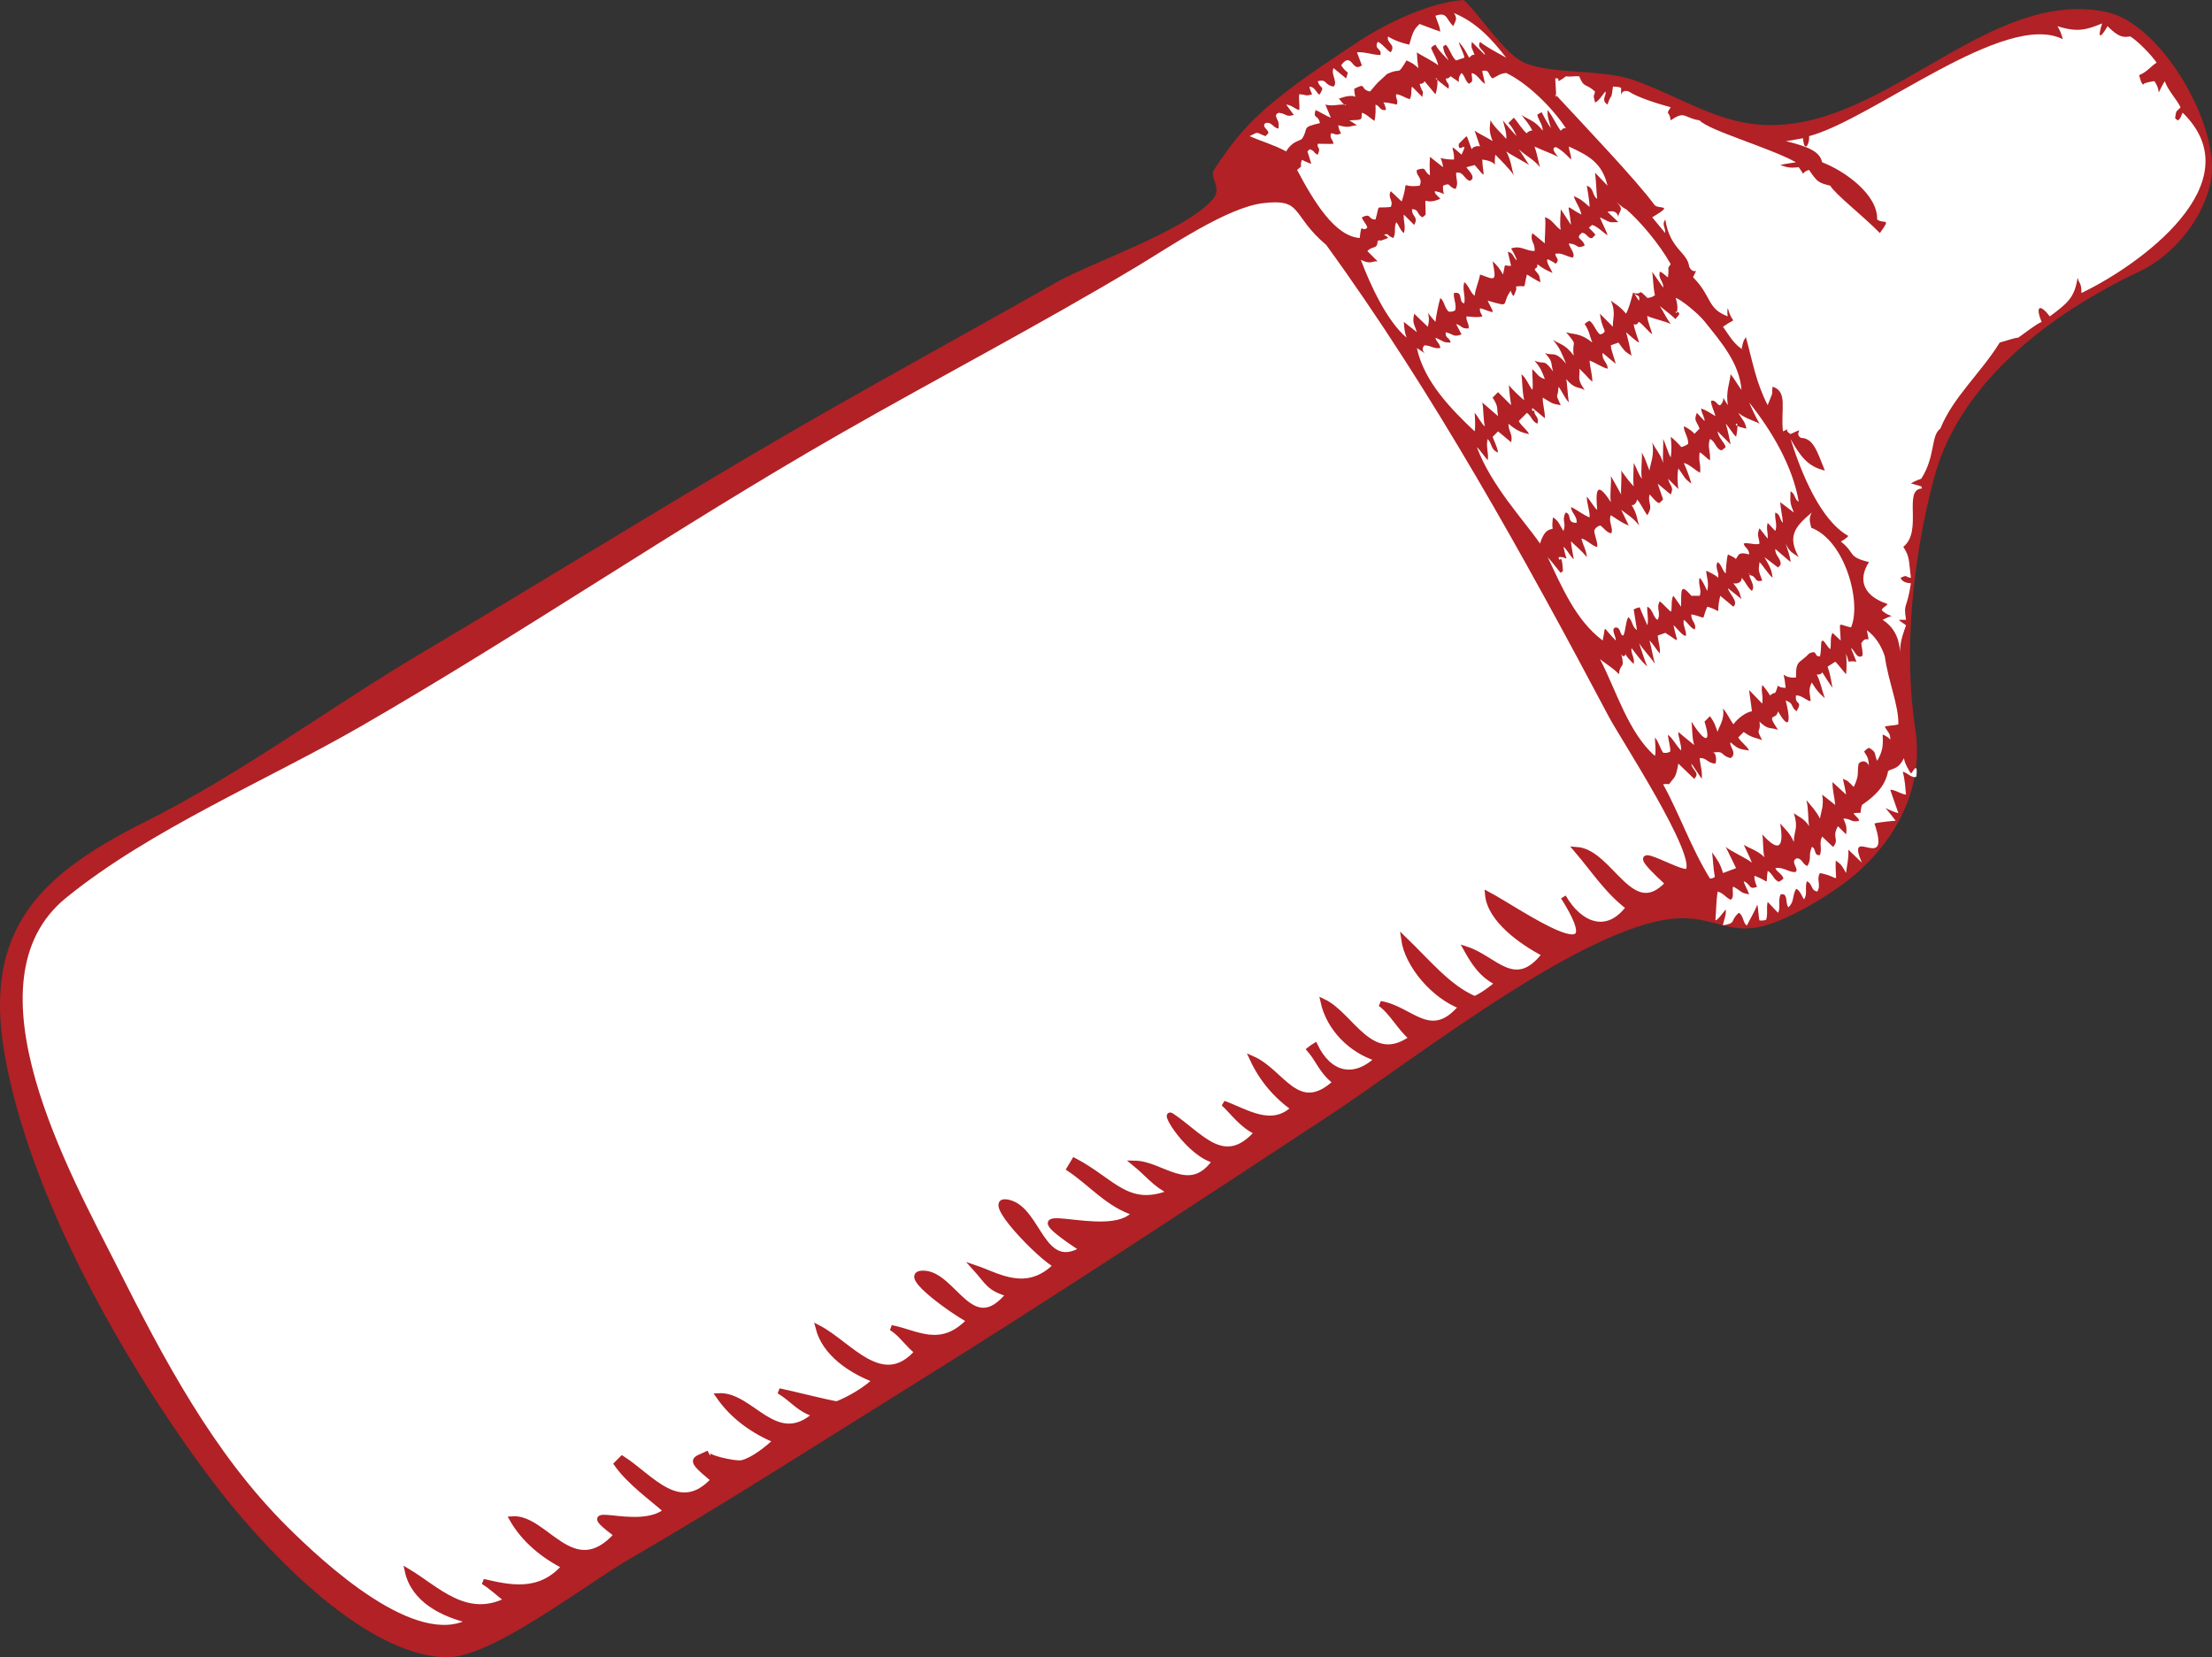<?xml version="1.0" encoding="UTF-8"?>
<svg width="406.093" height="304.301" xmlns="http://www.w3.org/2000/svg" xmlns:svg="http://www.w3.org/2000/svg">
 <rect width="100%" height="100%" fill="#333333" stroke="none"/>
 <title>Red Bottle Outline</title>
 <g>
  <title>Layer 1</title>
  <path fill="#b12125" id="path3" d="m268.72,0c2.867,2.548 7.341,9.817 11.101,11.5c4.941,2.212 14.183,1.125 20.1,3.2c7.246,2.542 14.06,6.968 21.4,8c23.386,3.287 42.689,-25.217 65.399,-20.5c10.07,2.092 20.878,20.828 19.2,30.8c-1.148,6.827 -6.789,13.855 -13.05,16.8c-15.947,7.501 -33.016,20.146 -37.75,37.8c-4.022,14.999 -5.676,32.165 -3.5,46.2c1.814,11.709 -4.399,21.912 -13.101,28.4c-3.455,2.578 -8.514,5.59 -12.8,7.199c-7.437,2.795 -10.104,-0.719 -16.6,-0.799c-16.503,-0.203 -49.317,25.873 -65.2,36.299c-25.111,16.486 -50.456,33.273 -76.15,49.25c-17.393,10.814 -34.617,21.914 -52.339,32.188c-8.216,4.764 -25.2,18.078 -33.411,17.963c-15.664,-0.221 -34.701,-21.23 -43.333,-32.744c-15.785,-21.053 -33.304,-51.764 -37.866,-78.157c-3.931,-22.736 6.537,-32.869 25.7,-42.449c17.72,-8.859 33.692,-20.851 50.7,-30.95c20.42,-12.126 40.276,-24.372 60.8,-36.5c18.41,-10.878 37.234,-21.056 55.825,-31.619c6.39,-3.631 24.067,-9.598 28.875,-15.381c1.718,-2.066 -0.812,-3.867 0.2,-5.4c2.732,-4.14 5.081,-7.292 8.9,-10.7c5.44,-4.854 11.356,-8.638 17.449,-12.7c5.21,-3.473 13.475,-7.36 19.451,-7.7"/>
  <path fill="#ffffff" id="path5" d="m266.82,4.8c0.248,-0.86 0.912,-1.256 0.1,-2.4c4.063,1.651 6.93,4.743 9.6,8.2c-1.479,-0.824 -3.517,-1.89 -4.8,-2.9c-0.669,1.163 0.822,1.478 0.9,2.4c-0.8,-0.8 -1.601,-1.6 -2.4,-2.4c-0.199,1.202 0.002,1.003 0.5,2.4c-0.258,-0.256 -0.897,0.348 -1,0.5c-0.739,-1.347 -1.017,-1.912 -1.899,-2.9c0.075,0.7 1.059,2.319 1,2.9c-0.5,0.167 -1,0.333 -1.5,0.5c-0.743,-0.519 -1.171,-2.186 -1.9,-2.9c0,-0.021 -0.543,0.363 -0.5,0.4c0.244,1.44 0.658,1.618 1,2.5c-0.565,-0.685 -1.719,-1.662 -2.4,-2.9c-0.317,0.135 -0.584,0.335 -0.8,0.6c0.383,1.021 1.131,2.099 1.3,3.2c-0.632,-0.641 -3.445,-1.979 -3.899,-2.4c0.134,4.422 1.134,2.729 -1.9,1.5c-1.879,3.027 -0.745,1.143 -3.6,2.5c-2.045,1.972 -1.052,0.782 -3.101,3.2c-2.05,-0.425 -0.434,-1.747 -2.899,-0.5c0.083,2.894 1.175,0.346 -2.8,1.8c0.01,-0.006 1.089,1.606 1.3,1.1c-1.745,-0.079 -2.374,0.365 -3.8,0c0.333,0.8 0.667,1.6 1,2.4c-0.377,-0.062 -2.763,-1.432 -2.801,-1.4c-0.513,1.729 0.462,0.742 0.801,2.4c-3.595,0.839 -1.941,0.829 -3.301,2.9c-0.502,0.442 -1.788,0.399 -2.899,2.3c-2.276,-1.22 -4.608,-1.869 -6.7,-2.8c1.748,-0.897 1.044,-0.711 2.9,0c0.167,-0.167 0.333,-0.333 0.5,-0.5c0.259,-0.61 -1.34,-1.201 -0.5,-1.9c1.203,-0.299 1.425,0.929 2.399,1c0.127,-1.64 -0.233,-1.276 -0.5,-2.4c0.091,-0.043 0.124,-0.11 0.101,-0.2c0.066,-0.066 0.133,-0.133 0.199,-0.2c0.091,0.024 0.157,-0.01 0.2,-0.1c1.529,0.176 1.34,0.866 2.8,0.4c-0.467,-0.633 -0.933,-1.267 -1.399,-1.9c1.015,0.07 1.746,0.918 2.399,1c0.123,-0.955 -0.134,-1.873 0,-2.9c1.384,0.062 1.046,0.435 2.4,0c-0.027,0.079 -0.556,-1.041 -0.5,-1.4c0.983,0.062 1.168,1.046 1.8,1.5c1.136,-1.785 0.151,-0.909 -0.3,-2.5c1.805,-0.408 1.045,0.637 2.9,1c0.871,-0.765 -0.56,-2.272 0,-3.4c0.767,0.633 1.533,1.267 2.3,1.9c0.555,-1.816 0.412,-0.426 -0.9,-2.4c0.232,-0.372 0.532,-0.672 0.9,-0.9c1.284,-0.407 1.313,2.061 2.899,0.9c-0.3,-0.8 -0.6,-1.6 -0.899,-2.4c1.653,-0.094 2.638,0.459 4.3,0.5c0.352,-1.189 -1.243,-1.039 -0.5,-2.4c0.675,0.088 1.794,1.658 2.4,1.9c1.005,-1.525 -0.828,-1.598 -0.5,-2.9c1.342,0.82 2.703,1.228 3.899,1.5c0.676,-2.473 0.95,-2.898 1.9,-3.8c0.566,0.197 2.82,1.086 3.8,1.4c-0.141,-1.116 -0.391,-1.384 -0.9,-2.9c2.241,-0.815 1.959,0.72 3.3,1.9"/>
  <path stroke-opacity="0" stroke="#b12125" fill="#ffffff" id="path7" d="m385.92,4.3c-0.919,2.891 -0.32,2.815 1,0.5c2.524,2.617 3.468,1.86 4.2,1.9c1.514,0.991 3.863,3.412 4.8,4.8c-1.059,0.68 -1.729,1.69 -3.2,2.3c0.025,0.033 0.463,2.183 0.9,1.6c-0.276,-0.104 1.677,-0.523 1.899,-0.5c1.535,2.195 -0.031,3.212 1.9,0c0.625,1.769 2.202,3.332 2.9,4.8c-0.713,0.872 -0.787,0.32 -1,2c-0.019,0.005 0.502,0.439 0.5,0.4c0.609,-0.29 0.678,-1.195 0.899,-1.4c13.175,12.87 -8.032,28.066 -18.6,33.1c0.023,-1.842 -0.354,-1.569 -0.7,-2.8c-0.555,3.695 -1.89,4.691 -5.1,7.1c-1.868,-2.465 -2.694,-1.841 -1.5,1c-1.064,0.424 -3.275,2.206 -4.301,2.9c-0.493,-0.021 -2.388,0.621 -3.399,0.9c-3.339,5.437 -8.579,10.034 -10.9,15.8c-1.786,1.292 -0.839,5.008 -3.5,9.2c-0.28,0.139 -1.041,0.279 -1.899,0.9c0.153,-0.036 1.812,0.477 1.899,0.5c-0.027,0.006 0.189,0.435 0.101,0.4c-3.505,0.164 0.233,7.87 -3.4,10.7c1.234,1.92 0.958,2.381 1.4,5.7c-1.132,-0.129 -0.532,-0.672 -1.9,0c0.4,1.036 1.797,0.943 1.9,1c-0.773,5.074 -1.401,3.428 -0.9,6.7c-1.796,0.007 -1.548,-0.135 0,1c-0.635,1.92 -1.299,3.47 -1,5.7c-0.178,-2.713 -0.716,-4.989 -3.3,-6.7c2.652,-1.336 1.73,-0.039 -0.101,-1.7c-0.262,-0.367 0.979,-0.911 1,-1.2c-4.175,-1.379 -5.623,-4.205 -3.399,-7.7c-4.038,-0.982 -2.354,-1.55 -5.2,-3.8c-0.005,0.145 1.318,-0.729 1.4,-1c-5.067,-2.831 -8.578,-11.38 -10.601,-17.8c1.782,3.148 3.152,5.081 6.3,5.8c-1.457,-3.625 -2.123,-5.948 -4.399,-6c-1.478,-0.925 1.196,-2.142 -1.9,-0.7c-1.576,-0.913 0.51,-1.297 -1.399,-0.5c-0.444,-4.014 0.975,-7.297 -1.9,-8.2c-0.237,2.201 0.317,0.211 -0.9,3.4c-2.186,-4.279 -2.706,-7.815 -4,-12.5c-0.598,0.877 -0.475,0.941 -0.8,2.2c0.134,0.067 0.267,0.133 0.4,0.2c-1.768,-0.987 -2.754,-2.846 -3.8,-4.3c2.871,-2.075 1.769,-0.022 0.899,-3.4c-0.158,0.179 -0.095,1.541 0,1.5c-3.931,-1.495 -2.807,-3.525 -6.399,-7.2c1.105,-2.335 0.299,-0.073 -0.7,-1.9c-0.307,-2.738 -3.52,-3.134 -4.4,-8.7c-0.686,0.995 0.04,1.306 0,2.5c-0.8,-0.967 -1.6,-1.933 -2.399,-2.9c4.282,-2.553 1.093,-1.354 0.399,-2.3c-3.323,-4.535 -12.749,-14.403 -18.2,-20.3c0.354,2.155 0.023,-2.377 0,-2.9c1.467,-0.217 -0.579,1.435 2,-0.4c0.659,0.163 1.334,-0.057 2.4,0c0.887,2.238 1.119,1.204 2.9,2.8c-0.126,1.033 -0.436,0.275 0,2c0.6,-0.091 1.549,-1.613 1.899,-2c0.364,0.538 -0.933,1.559 0.4,2.4c0.745,-2.3 0.662,-0.561 1,-3.3c0.006,0.008 1.723,0.008 1.5,0.4c0.01,2.682 -0.454,-0.167 1.399,0.5c1.422,0.964 4.687,2.072 7.7,2.9c-1.041,1.571 -0.232,0.496 0,2.4c2.728,-1.878 2.316,-0.446 5.3,0c1.699,1.873 12.859,5.005 17.7,7.7c-0.681,0.129 -1.839,0.241 -2.899,0.5c1.236,0.374 1.504,0.606 3.399,0.4c1.434,1.948 0.144,1.01 1.9,0.5c1.565,2.314 1.779,2.359 3.899,2.9c0.886,1.569 6.187,5.677 9.101,8.7c2.183,-3.042 0.734,-1.541 -0.5,-2.5c0.146,-4.618 -6.071,-8.978 -10.101,-10.5c-0.42,-2.067 -2.762,-2.91 -6.699,-3.9c0.158,0.076 3.814,-0.667 3.199,-0.5c0.208,2.874 1.272,0.988 1.101,-0.4c11.762,-3.139 35.936,-23.131 46.6,-17.8c-0.399,-1.287 -0.46,-1.472 -1,-2.4c3.7,1.216 5.457,0.629 8.202,-0.5"/>
  <path fill="#ffffff" id="path9" d="m274.02,14.4c0.956,-0.48 1.397,-0.911 2.5,-1c3.66,1.744 8.206,5.991 11,10.2c-0.202,-0.182 -0.818,0.037 -0.8,0.3c-0.09,-0.023 -0.156,0.01 -0.2,0.1c-0.853,-1.164 -1.438,-2.602 -2.399,-3.8c-0.079,1.324 0.31,2.119 0.6,3.3c-0.567,-0.699 -1.3,-2.123 -1.7,-2.9c-0.001,-0.014 -0.857,0.457 -0.8,0.5c0.266,1.053 0.984,1.733 1,2.9c-1.415,-1.9 -2.781,-2.088 -3.899,-2.9c0.729,0.965 1.47,1.761 2,2.9c-0.252,-0.146 -1.035,0.275 -1,0.5c-0.728,-0.517 -1.75,-2.176 -2.4,-2.9c-0.333,0.333 -0.667,0.667 -1,1c0.687,0.679 1.146,1.584 1.5,2.4c-0.741,-0.81 -1.851,-2.03 -2.5,-2.9c0.145,0.72 0.75,2.425 0.6,3.4c-0.8,-0.984 -2.012,-1.921 -2.899,-3.4c-0.093,1.478 -0.355,1.819 0.399,3.8c-0.828,-0.541 -2.675,-1.444 -3.3,-1.9c0.333,0.967 0.667,1.934 1,2.9c-0.404,-0.2 -1.396,0.029 -1.5,0.5c-0.205,-0.184 -0.662,-1.977 -1,-2.4c-0.467,0.467 -0.933,0.934 -1.399,1.4c-0.273,2.142 1.988,-1.135 0.5,2c-2.746,-2.405 -1.189,-1.072 -1.4,0.9c-3.573,-0.02 -2.259,-1.17 -2,1.4c-0.8,-0.633 -1.601,-1.267 -2.4,-1.9c-0.092,1.584 -0.072,2.046 0,3.4c-1.329,-0.798 -0.415,-1.639 -2.399,-1c-0.28,1.064 1.197,1.457 0.5,2.9c-3.986,0.493 -1.737,-1.675 -3.3,2.9c-0.667,-0.633 -1.333,-1.267 -2,-1.9c-0.646,1.246 0.575,1.689 0,2.9c-3.009,0.365 -1.897,-0.756 -2.801,2.3c-1.439,0.025 -0.692,-1.268 -2.5,-0.4c0.186,0.739 0.826,1.147 1,1.9c-1.128,1.01 -1.02,-1.269 -1.399,1.9c-4.539,-0.318 -8.385,-6.615 -11.5,-12.5c1.383,-1.166 0.274,-0.053 0.899,-1.9c-0.192,0.048 1.642,0.79 1.7,0.8c-0.011,-0.188 -0.7,-2.301 -0.7,-2.3c0.042,0.001 0.384,-0.353 0.4,-0.4c0.989,0.271 0.766,0.778 1.5,1c0.667,-1.539 -0.207,-1.004 0,-2c1.118,-0.02 2.025,0.064 2.9,0c-0.23,-1.066 -0.686,-0.815 -0.5,-1.9c0.772,-0.084 0.725,0.496 1.899,0c-0.039,0.096 -0.604,-1.112 -0.5,-1.5c2.057,0.577 2.047,0.107 3.4,0c-0.467,-0.3 -0.934,-0.6 -1.4,-0.9c2.596,-0.112 2.169,-0.03 2.3,-1.4c0.878,0.261 1.544,1.019 2.301,1.5c0.256,-0.945 0.229,-2.119 0.199,-3c0.889,0.287 0.732,1.158 1.9,1c0.037,-0.578 -0.494,-1.622 -0.5,-1.4c0.805,0.021 1.322,0.134 2.5,0.4c0.357,-0.813 -0.285,-1.118 -0.1,-1.9c0.942,0.073 1.57,0.688 2.5,0.9c0.408,-0.653 0.191,-1.655 0.399,-2.3c0.634,0.633 1.267,1.267 1.9,1.9c0.22,-1.672 0.114,-0.277 -0.5,-2.4c0.354,0.039 0.817,-0.153 0.899,-0.5c0.667,0.8 1.333,1.6 2,2.4c0.219,-0.288 0.741,-3.299 0,-2.9c0.8,0.633 1.601,1.267 2.4,1.9c0.28,-1.198 -0.354,-0.809 -0.5,-1.9c0.354,0.09 0.6,-0.096 0.9,-0.4c2.671,1.796 0.688,0.997 2,-0.6c0.639,0.527 0.651,1.5 1.399,2c0.102,-0.144 0.235,-0.244 0.4,-0.3c0.372,-0.276 -0.057,-1.315 0.1,-1.7c1.102,0.312 1.481,1.431 2.4,2c-0.055,-0.506 -0.456,-1.911 -0.5,-2.4c1.511,-0.234 0.943,0.72 1.901,1.4"/>
  <path fill="#ffffff" id="path11" d="m286.02,28.8c0.138,-0.014 -1.589,-1.581 -0.399,-1.8c0.987,0.45 2.049,1.505 2.8,2.3c0.058,-1.008 -0.329,-1.271 -0.4,-2.4c3.582,1.657 6.098,2.939 7.101,7.2c-0.767,-0.8 -1.533,-1.6 -2.3,-2.4c0.218,1.481 0.226,3.407 0.399,4.8c-0.969,-0.562 -0.497,-1.939 -1.899,-2.4c0.155,1.153 0.498,2.706 0.5,3.9c-1.649,-1.448 -1.561,-1.36 -2.9,-2c0.324,1.178 1.134,2.028 1.4,3.4c-3.196,-1.652 -2.326,-2.435 -1.9,1.9c-0.634,-0.967 -1.267,-1.933 -1.9,-2.9c0.053,0.82 -0.245,2.388 0,3.8c-1.024,-0.652 -1.61,-2 -2.899,-2.3c0.254,0.829 -0.112,4.277 0,4.8c-0.767,-0.633 -1.533,-1.267 -2.3,-1.9c-0.501,1.619 0.543,1.644 0.399,3.3c-1.867,-0.07 -2.388,-1.06 -4.3,-0.5c0.095,0.171 1.177,2.023 1,2.2c-0.821,-0.867 -0.48,-1.201 -1.6,-1.6c0.039,0.362 0.621,2.726 0.6,2.6c-1.596,0.116 -0.896,-0.777 -1.5,1.6c-0.493,-0.933 -1.128,-1.787 -1.9,-2.4c0.734,3.829 0.514,3.414 -2.3,2.4c-0.236,1.337 -0.837,2.521 -1,3.9c-0.701,-0.42 -1.122,-1.95 -1.899,-2.5c-0.406,1.394 0.252,2.442 0,3.9c-1.192,-0.22 -0.082,-2.261 -1.9,-1.9c-0.156,0.956 0.576,2.255 0.2,3.2c-0.37,0.22 -0.771,0.287 -1.2,0.2c-0.849,-0.921 -0.652,-1.722 -1.5,-2.5c-0.346,1.179 -0.802,3.43 -0.9,4.4c-2.469,-2.726 -0.648,-1.764 -1.399,0.9c-0.833,-0.8 -1.667,-1.6 -2.5,-2.4c-0.373,1.712 -0.002,1.841 0.5,3.4c-0.8,-0.633 -1.601,-1.267 -2.4,-1.9c0.1,1.41 0.152,1.872 0.5,2.9c-3.636,-3.094 -6.642,-9.65 -8.399,-14.3c1.925,0.954 2.024,0.161 3.1,0.3c-0.634,-0.633 -1.267,-1.267 -1.9,-1.9c1.006,-1.065 1.823,-0.199 1.9,-1.9c1.117,-0.239 -0.302,0.349 1.9,-0.5c-0.005,-0.161 -0.693,-0.684 -0.9,-0.5c1.199,-0.536 0.503,0.063 1.9,0.5c0.518,-1.179 0.024,-1.731 0.5,-2.9c0.47,0.422 0.717,1.508 1.399,2c0.429,-1.312 -0.138,-2.153 0,-3.4c0.634,0.633 1.267,1.267 1.9,1.9c0.856,-1.586 -0.433,-1.403 -0.4,-2.9c1.307,0.033 0.818,0.902 1.9,1.5c0.224,-0.139 0.424,-0.306 0.6,-0.5c0.054,-4.432 -0.794,-1.369 2.7,-2.9c-0.055,-0.139 -1.431,-1.216 -0.9,-1.4c2.429,0.531 1.257,1.207 1.4,-1c1.523,-0.683 0.806,0.199 2.3,0.6c0.582,-1.129 0.079,-1.58 0.101,-3c1.356,-0.233 1.477,1.211 2.5,1.5c1.459,-0.547 -0.612,-2.244 -0.601,-2.5c0.5,-0.133 1,-0.267 1.5,-0.4c2.395,2.78 1.498,2.031 1.4,-1c3.508,0.388 1.914,2.431 2.399,-0.9c1.029,1.052 2.619,2.599 3.4,3.8c-0.358,-0.91 -0.473,-2.758 -1.4,-4.4c1.282,0.892 3.44,1.944 4.2,2.5c-0.511,-0.733 -1.418,-2.246 -1.899,-2.9c1.178,1.128 2.86,1.934 3.899,3.3c-0.248,-0.762 -0.545,-2.528 -1,-3.8c0.987,0.504 3.849,1.571 4.297,1.9"/>
  <path stroke="#b12125" fill="#ffffff" id="path13" d="m243.82,44.6c19.604,26.962 36.456,57.452 52,86.799c2.063,3.896 16.231,25.525 14.1,28.5c-0.972,1.355 -14.343,-7.482 -3.7,2.301c-6.771,7.389 -10.464,-5.762 -16.8,-6.201c3.129,3.654 5.723,7.709 9.6,10.602c-3.965,5.396 -9.061,3.232 -12,-1.9c9.698,15.297 -8.26,2.486 -13.899,-0.5c0.384,4.582 6.101,8.725 10.5,11c-5.504,7.137 -9.113,0.813 -14.4,-0.9c1.28,2.289 2.786,4.795 5.8,6.199c-1.019,0.924 -3.036,2.41 -4.3,2.9c-4.816,-2.035 -8.622,-6.797 -13,-11c0.666,4.883 5.609,10.58 10.601,12.4c-5.701,6.832 -9.201,0.404 -14.9,-0.5c2.221,1.596 3.641,4.588 5.8,6.301c-7.604,5.49 -11.016,-4.205 -16.3,-6.701c1.085,4.941 5.132,8.994 10,10.5c-4.464,4.232 -8.99,2.838 -11.5,-2.4c-0.347,0.215 -0.68,0.449 -1,0.701c1.741,2.035 2.227,4.049 4.8,6c-7.014,6.471 -9.756,-1.861 -15.3,-4.301c1.695,3.664 4.293,6.785 7.6,9.1c-4.122,3.893 -8.649,0.637 -12.899,-0.898c1.525,1.32 3.421,4.139 6.2,5.299c-6.076,6.93 -10.316,0.594 -15.7,-3c-1.961,-1.309 3.2,7.121 8,8.201c-4.654,6.805 -9.758,0.574 -14.8,0.5c2.403,1.943 3.779,3.943 6.699,5.299c-8.012,3.281 -10.693,-2.074 -17.8,-5.799c-0.3,0.5 -0.6,1 -0.899,1.5c4.052,2.723 7.229,6.633 12,8.1c-4.539,5.957 -25.509,-3.896 -9.601,6.699c-7.489,4.41 -7.958,-7.209 -13.5,-8.6c-5.416,-1.359 6.173,10.496 8.7,11.5c-5.438,5.504 -10.769,1.893 -14.9,0.5c2.382,2.635 2.472,3.736 6.2,4.801c-6.89,8.537 -10.051,-3.732 -15.7,-3.801c-4.917,-0.059 6.89,7.977 8.5,8.6c-5.294,5.668 -9.815,2.246 -14.399,1.4c1.717,0.916 3.234,3.342 4.8,4.4c-6.437,7.375 -12.427,-1.41 -18.2,-4.4c1.207,4.689 5.899,7.859 10.5,9.6c-1.662,1.676 -4.885,3.568 -7.1,4.4c-2.381,-0.402 -7.958,-1.85 -10.601,-2.4c2.583,1.545 3.611,3.385 6.7,4.301c-7.323,6.559 -11.737,-3.742 -17.8,-3.4c2.587,3.764 6.389,6.482 10.6,8.199c-1.673,1.488 -4.105,3.543 -6.3,4.102c-1.172,0.299 -7.414,-1.119 -6.1,-1.801c-2.68,1.389 -4.063,0.807 0.899,4.9c-6.301,6.854 -11.413,-0.455 -16.8,-3.9c-0.333,0.334 -0.667,0.668 -1,1c2.416,3.406 6.464,6.24 9.101,8.6c-5.341,4.375 -18.044,-2.27 -9.101,4.4c-8.071,8.992 -13.044,-3.371 -19.2,-2.9c2.19,3.842 5.692,6.686 9.6,8.701c-4.546,5.283 -10.265,3.863 -14.9,2.799c1.438,0.861 3.03,2.365 4.4,3.4c-7.61,3.814 -12.875,-2.076 -18.3,-5.301c1.157,5.215 6.389,7.908 11.6,9.102c-10.102,5.828 -27.374,-10.311 -34.1,-17c-13.612,-13.539 -22.762,-30.938 -31.3,-47.9c-8.246,-16.383 -28.676,-52.424 -9.2,-68.25c15.526,-12.617 36.958,-21.596 54.3,-31.6c29.573,-17.062 57.912,-36.482 87.6,-53.491c18.387,-10.535 36.803,-20.099 54.9,-30.959c5.942,-3.566 16.461,-10.796 23.2,-11.6c7.799,-0.933 5.567,2.437 11.999,7.797"/>
  <path fill="#ffffff" id="path15" d="m298.52,38.4c2.481,2.116 6.123,6.388 8.2,10.1c-0.768,1.14 -0.221,0.029 -0.5,2.4c-0.18,0.046 -1.017,-0.984 -1.5,-1c-0.355,1.334 0.787,1.853 0.601,2.9c-0.667,-0.967 -1.333,-1.933 -2,-2.9c0.153,0.72 0.169,2.871 0.5,4.3c-0.407,0.316 -0.874,0.482 -1.4,0.5c-1.971,-1.984 -0.595,-0.467 -2.5,-0.9c0.568,0.632 1.178,0.196 1,1.4c-0.113,0.078 -0.85,-1.398 -1.1,-1.5c-0.4,1.344 -0.64,2.637 -1.301,3.9c-1.099,-1.346 -2.024,-1.806 -2.8,-2.4c1.037,2.252 0.254,3.505 0.4,4.8c-0.8,-0.8 -1.601,-1.6 -2.4,-2.4c0.22,1.413 0.284,1.671 0.9,3.2c-0.164,0.364 -0.464,0.564 -0.9,0.6c-0.848,-0.759 -1.041,-1.852 -1.899,-2.5c-0.342,0.135 -0.642,0.335 -0.9,0.6c0.888,1.303 0.917,2.207 1.4,3.4c-2.252,-1.881 -3.655,-1.456 -4.801,-1.9c2.374,2.844 0.961,1.301 1.4,4.3c-1.569,-2.123 -2.519,-2.039 -3.8,-2.9c1.347,1.666 1.54,2.354 2.399,4.4c-2.088,-2.578 -2.5,-1.344 -3.899,-2c1.535,1.663 1.033,1.732 1.5,3.4c-1.79,-2.523 -1.613,-1.121 -3.4,-2c1.193,1.451 1.276,1.847 1.9,3.4c-1.285,-0.375 -1.419,-1.055 -2.3,-1.8c-0.093,0.587 0.212,2.969 0,3.8c-0.771,-1.034 -1.01,-2.012 -2,-2.9c0.149,1.038 0.12,3.025 0.5,4.8c-0.782,-0.687 -2.216,-1.96 -2.801,-2.8c0.046,1.007 0.196,2.355 0.4,3.7c-0.8,-0.8 -1.601,-1.6 -2.4,-2.4c-0.333,0.333 -0.667,0.667 -1,1c1.134,1.736 0.723,1.817 1,3.4c-0.967,-0.833 -1.933,-1.667 -2.899,-2.5c0.273,1.058 0.168,3.367 0.5,4.4c-0.561,-0.332 -1.348,-1.948 -1.9,-2.5c0.068,0.566 0.179,2.84 0,3.4c-4.34,-4.091 -9.296,-9.155 -10.6,-15.3c3.208,2.043 0.122,0.719 1.399,-0.5c1.346,0.071 1.608,0.676 2.9,0.5c-0.071,-0.908 -0.725,-1.055 -0.9,-1.9c1.638,0.691 1.266,0.883 2.801,0.9c-0.203,-1.025 -1.057,-0.755 -0.9,-1.9c1.546,0.388 1.356,0.971 2.9,0.4c-0.333,-0.633 -0.667,-1.267 -1,-1.9c1.165,0.292 0.845,0.892 2.3,0.8c0.123,-0.888 -0.47,-1.252 -0.4,-2.2c1.286,0.063 1.808,0.251 2.9,0c0.031,-0.295 -0.588,-0.828 -0.4,-1.5c0.519,0.075 1.6,0.606 2.3,0.7c0.174,-0.19 -0.837,-1.791 -0.899,-2.1c4.568,1.313 2.279,0.729 4.3,-1.9c-0.22,-0.037 0.331,1.212 0.5,1c0.673,-1.542 0.401,-1.25 0.4,-1.7c2.142,-0.312 1.234,0.836 2,-2.2c0.052,-0.011 2.028,1.315 2.5,1.4c-0.335,-1.576 -0.104,-1.063 -1.101,-2.3c0.07,-0.005 0.243,-0.216 0.2,-0.3c0.332,0.059 0.348,-0.5 0.3,-0.7c1.218,0.909 1.799,1.18 2.8,1.6c-0.117,-0.409 -1.314,-2.102 -0.899,-2.5c0.078,0.012 1.679,0.752 1.399,0.9c1.015,-0.922 0.02,-1.118 0,-1.9c1.27,-0.251 1.966,0.488 3.2,0.7c0.651,-0.589 -0.674,-1.968 -0.7,-2.6c1.892,0.139 1.289,1.108 2.9,0.4c-0.179,-0.884 -0.956,-1.15 -1.1,-1.6c0.099,-0.089 0.132,-0.165 0.1,-0.3c0.058,-0.035 0.398,-0.34 0.4,-0.4c0.861,-0.272 1.189,1.147 2,0.9c0.166,-0.167 0.333,-0.334 0.5,-0.5c0.331,-0.066 -1.117,-1.296 -1.101,-1.4c0.176,-0.195 0.376,-0.361 0.601,-0.5c0.995,0.316 1.929,1.342 2.8,1.9c-0.243,-0.975 -0.885,-1.901 -1.4,-3.3c2.442,1.268 1.757,0.828 3.4,0.9c-0.667,-0.633 -1.333,-1.267 -2,-1.9c0.624,-0.171 1.73,-0.321 2,1c-0.129,-0.876 1.065,-1.335 0,-2.4c-1.14,-1.14 0.806,0.755 1.4,0.9"/>
  <path stroke-opacity="0" stroke="#b12125" fill="#ffffff" id="path17" d="m312.92,59c3.028,3.787 6.401,7.631 6.8,12.6c-0.743,-0.997 -1.324,-2.068 -2,-2.9c-0.178,1.72 -0.923,3.256 -0.5,5.7c-2.506,-3.731 0.236,-1.576 -1.399,0c-0.573,0.114 -0.785,-1.086 -1.7,-0.8c0.045,1.04 0.555,1.756 0.8,2.8c-0.934,-0.56 -1.714,-1.096 -2.6,-1.4c-0.081,0.581 0.733,1.84 0.6,2.3c-0.467,-0.5 -0.934,-1 -1.4,-1.5c-0.602,1.499 -0.077,1.418 0.5,2.9c-0.333,0.333 -0.667,0.667 -1,1c0.283,-0.103 -1.51,-1.394 -1.899,-1.4c0.011,1.042 0.893,2.086 0.8,3.2c-0.396,0.278 -0.829,0.479 -1.3,0.6c0.193,0.006 -1.674,-1.795 -1.9,-1.9c0.14,1.349 0.196,2.479 0,3.8c-0.576,-1.031 -0.871,-2.344 -1.399,-3.4c0.094,0.834 -0.101,3.054 0,4.4c-0.483,-1.665 -1.31,-2.356 -2,-3.8c0.479,2.473 -0.408,4.067 -0.5,5.2c-0.54,-1.288 -0.737,-2.161 -1.4,-3.3c0.095,1.415 -0.252,3.188 0,4.8c-0.671,-0.884 -0.959,-1.963 -1.5,-2.9c0.043,0.523 -0.177,2.889 0,4.3c-0.817,-0.839 -1.565,-1.9 -2.3,-2.9c0.168,0.932 -0.11,3.318 0,4.4c-0.632,-1.191 -1.257,-2.295 -1.9,-3.4c0.163,0.976 -0.228,3.466 0,4.8c-2.931,-4.589 -2.719,-1.292 -2.5,1.4c-0.452,-0.229 -1.41,-1.944 -1.899,-2.4c-0.06,1.188 0.603,2.652 0.5,3.8c-1.251,-0.493 -2.413,-1.479 -3.4,-1.9c-0.03,0.966 1.225,1.75 1,2.9c-1.956,-0.006 -0.747,-1.62 -2,-1.9c-0.789,1.532 0.183,1.835 -0.4,3.4c-0.717,-1.097 -0.794,-1.795 -1.899,-2.5c-0.103,0.2 -0.241,2.192 0,2c-0.438,0.388 -1.449,-0.189 -2.4,2.8c-3.051,-4.408 -8.88,-10.505 -11.6,-17.7c0.264,0.119 1.691,2.095 2,2.4c0.233,-1.252 -0.402,-2.641 0,-3.9c0.883,0.995 0.508,1.936 1.899,2.5c-0.177,-1.19 -0.863,-2.393 -1,-2.9c0.333,-0.333 0.667,-0.667 1,-1c0.8,0.667 1.601,1.333 2.4,2c0.364,-1.504 -0.488,-1.883 -0.5,-3.4c1.384,1.147 2.263,1.617 3.8,1.9c-0.462,-0.889 -1.503,-1.552 -1.899,-2.4c0.5,-0.5 1,-1 1.5,-1.5c1.043,0.825 0.753,1.379 1.899,2c0.514,-1.221 -0.753,-1.55 -0.5,-2.4c-0.433,0.133 -0.566,-0.034 -0.399,-0.5c0.767,0.633 1.533,1.267 2.3,1.9c0.011,-1.307 -0.438,-2.672 -0.4,-3.8c1.955,1.141 1.443,1.06 3.3,1.4c-1.099,-2.573 -0.563,-0.766 -0.399,-3.4c0.703,0.937 1.056,1.972 1.899,2.9c-0.24,-1.251 -0.286,-3.529 -0.5,-4.3c1.57,1.889 2.248,1.364 3.4,2c-1.628,-2.243 -0.72,-2.584 -1,-3.9c0.798,0.656 1.701,1.812 2.4,2.4c0.025,-1.353 -0.437,-2.582 -0.5,-3.9c1.461,0.583 2.066,1.153 3.3,1.5c0.107,-1.114 -1.113,-1.509 -0.9,-2.9c0.8,0.667 1.601,1.333 2.4,2c-0.146,-0.743 -0.878,-2.464 -0.9,-3.4c0.467,-0.167 0.934,-0.333 1.4,-0.5c1.292,1.835 1.285,1.654 2.399,2.4c-0.247,-1.298 -0.661,-3.159 -1,-4.3c0.055,0 1.872,1.749 2.4,1.9c-0.146,-0.517 -0.931,-2.58 -1,-3.4c0.272,0.185 0.771,0.053 0.8,-0.3c0.091,0.024 0.157,-0.01 0.2,-0.1c0.687,0.514 1.606,1.661 2.4,2.3c-0.134,-0.748 -0.949,-2.558 -0.9,-3.4c0.788,0.456 3.5,1.028 4.3,1.5c-0.783,-1.068 -1.346,-2.268 -2,-3.3c0.654,0.563 1.842,1.402 2.9,2.4c0.067,-0.375 1.453,-1.149 0,-1.4c0.096,0.946 0.687,-0.576 0,-2.5c0.832,0.19 4.104,2.791 5.296,4.3"/>
  <path fill="#ffffff" id="path19" d="m330.22,92.1c-0.772,-0.29 -0.583,-1.415 -1.5,-1.9c-0.069,1.944 -0.131,2.125 0.601,3.9c-0.833,-0.633 -1.667,-1.267 -2.5,-1.9c0.1,1.322 0.422,2.732 0.5,3.8c-0.749,-0.774 -0.346,-1.454 -1.4,-1.9c-0.183,1.119 0.439,2.245 0,3.4c-0.467,-0.5 -0.934,-1 -1.4,-1.5c-0.311,1.19 0.085,1.556 0,2.9c-0.5,-0.633 -1,-1.267 -1.5,-1.9c-0.585,1.38 -0.097,1.489 0,2.8c-0.542,0.389 -2.187,-0.269 -2.899,0c0.094,0.73 1.04,0.969 1,2c-2.233,-0.62 -1.921,0.334 -2.5,0.9c0.296,-0.157 -1.39,-0.895 -1.4,-0.9c-0.248,0.729 -0.404,3.07 -0.399,3.5c-0.669,-0.525 -0.705,-1.621 -1.5,-2.1c-0.617,1.144 0.525,2.04 0,3c0.44,-0.223 -1.889,-1.372 -2.101,-1.4c0.126,1.446 0.561,2.136 0.2,3.7c-0.026,-0.015 -0.874,-2.026 -1.4,-2.4c-0.352,1.036 0.475,2.375 0,3.3c-0.5,0 -1,0 -1.5,0c-2.062,-2.374 -1.864,-1.231 -1.899,2c-0.467,-0.667 -0.934,-1.333 -1.4,-2c-0.545,0.635 -0.164,2.643 -0.5,2.9c-0.094,-0.011 -1.693,-1.694 -2,-1.9c-0.76,1.208 0.266,2.107 -0.399,3.4c-0.743,-0.222 -0.887,-1.992 -1.9,-2.4c-0.105,0.862 0.287,2.405 0,3.4c-0.371,-0.928 -1.045,-2.313 -1.4,-3.3c-0.387,0.074 -0.753,0.208 -1.1,0.4c0.2,1.267 0.399,2.533 0.6,3.8c-0.992,-0.689 -0.724,-1.662 -1.6,-2.4c-0.538,1.078 -0.453,2.471 -0.9,3.4c-0.761,-0.095 -0.35,-1.447 -1.399,-1.5c-1.015,0.203 0.122,1.788 0,2.4c-2.636,-2.607 -1.711,-3.022 -2.4,0c-4.965,-3.728 -7.468,-9.82 -10.1,-15.3c0.803,0.855 1.651,2.003 2.399,2.9c0.102,-0.144 0.235,-0.244 0.4,-0.3c-0.004,-0.053 -0.073,-2.712 -0.5,-2.2c-0.219,0.396 -0.304,-0.591 -0.3,-0.4c1.867,-0.223 1.638,1.568 0.899,-1.9c0.525,0.281 1.326,1.85 1.9,2.3c-0.053,-0.434 -0.524,-2.664 -0.5,-3.3c0.453,0.483 1.938,1.697 2.9,2.9c-0.118,-1.341 -0.601,-1.923 -1,-3.4c0.76,0.012 2.216,1.547 2.899,1.5c0.155,-0.901 -0.69,-2.486 -0.5,-3.1c0.217,-0.399 0.55,-0.666 1,-0.8c0.264,-0.103 1.315,1.473 2.101,1.4c0.424,-0.861 -0.608,-2.194 -0.101,-3.3c1.414,0.903 2.089,1.433 3.3,1.9c-0.467,-0.967 -0.933,-1.933 -1.399,-2.9c1.104,0.898 2.155,1.389 3.3,2.9c-0.463,-1.294 -0.31,-2.038 -1.4,-3.8c0.519,0.266 1.06,-0.686 1,-1c0.632,0.625 1.306,2.138 1.9,2.9c1.18,-1.899 0.021,-2.02 0.4,-3.8c0.268,0.119 1.479,1.864 1.899,1.5c0.2,-0.2 0.4,-0.4 0.601,-0.6c-0.333,-0.967 -0.667,-1.933 -1,-2.9c0.8,0.667 1.6,1.333 2.399,2c0.648,-1.464 -0.119,-1.451 -0.5,-2.9c0.634,0.633 1.267,1.267 1.9,1.9c-0.153,-1.211 -0.25,-2.554 0,-3.8c1.146,1.535 0.998,1.815 2.399,2.8c-0.36,-1.211 -0.78,-2.394 -1.399,-3.8c1.152,0.301 2.069,1.362 3,1.8c0.138,-1.981 -0.311,-1.624 -0.101,-3.7c0.281,-0.138 1.661,1.455 1.9,1.4c0.16,-1.576 -0.52,-2.384 0,-3.9c1.008,0.421 1.019,1.773 2.1,2.1c0.284,-0.176 0.551,-0.376 0.801,-0.6c-0.315,-1.015 -1.295,-1.584 -1.5,-2.9c0.8,0.8 1.6,1.6 2.399,2.4c-0.227,-0.909 -0.452,-2.459 -0.899,-3.8c0.597,0.605 1.157,1.678 1.899,2.4c0.063,-0.124 0.534,-2.702 0,-2.4c-0.456,0.423 1.771,0.896 1.9,0.9c-0.324,-1.433 -0.573,-1.33 -1.5,-2.9c1.238,1.066 3.277,1.579 3.899,2c-0.67,-1.16 -1.705,-3.402 -1.899,-3.9c4.233,5.291 8.008,11.774 9.099,18.2"/>
  <path fill="#ffffff" id="path21" d="m332.52,96.9c6.237,2.354 9.279,13.769 7.301,18.3c-2.593,-0.551 -2.02,-1.444 -1.9,2.4c-0.5,-0.467 -1,-0.933 -1.5,-1.4c-0.492,0.944 -0.188,1.952 -0.4,3c-0.542,-0.345 -0.854,-1.266 -1.399,-1.6c-0.043,0.09 -0.11,0.124 -0.2,0.1c-0.195,0.903 -0.024,1.75 -0.3,2.8c-1.239,0.133 -0.289,-1.308 -2,-0.5c-1.818,1.952 -2.432,1.077 -2.4,4.4c-3.016,0.261 -2.279,-2.195 -1.899,1.9c-2.841,-0.053 -0.559,-2.1 -1.9,0.9c-0.527,0.106 -0.546,0.206 -1,0.5c0.117,0.01 -1.148,-1.776 -1.4,-1.9c-0.269,1.357 0.199,1.582 0,3.4c-0.8,-0.833 -1.6,-1.667 -2.399,-2.5c0.09,1.062 0.363,2.526 0.5,3.9c-1.205,0.184 -2.669,1.391 -3.4,2.398c-0.736,-1.035 -1.084,-1.979 -1.899,-2.898c0.322,2.197 -0.864,3.447 -1,4.299c-0.453,-1.25 -0.571,-1.783 -1.4,-2.9c-0.333,0.334 -0.667,0.668 -1,1c1.427,4.535 -0.229,3.49 -2.4,0c0.178,1.133 0.068,2.893 0.5,4.301c-0.855,-0.674 -2.59,-2.115 -2.899,-2.4c-0.089,0.813 0.608,2.346 0.5,3.4c-0.878,-0.869 -1.385,-2.055 -2.4,-2.9c-0.035,0.656 0.528,2.486 0.4,3.1c-0.401,0.234 -0.834,0.301 -1.3,0.201c-0.583,-0.873 -0.782,-1.895 -1.5,-2.801c-0.022,0.703 0.241,2.563 0,3.4c-4.877,-4.217 -7.168,-12.211 -10.101,-17.8c0.835,0.743 2.453,1.659 3.5,2.8c0.187,-2.246 1.167,-0.721 0.4,-3.8c0.263,0.668 0.563,0.668 0.899,0c-0.573,-0.016 1.542,2.085 1.4,1.9c0.238,-1.141 -0.562,-1.865 -0.4,-2.9c1.059,1.357 1.704,2.291 2.9,3.4c-0.503,-1.115 -1.059,-2.985 -1.5,-4.3c0.835,1.331 2.125,2.574 2.9,3.8c-0.349,-1.236 -0.631,-2.91 -1,-4.3c0.795,0.767 1.141,1.542 1.899,2.4c0.074,-1.303 -0.177,-1.533 -0.399,-3.3c0.467,-0.167 0.933,-0.333 1.399,-0.5c2.869,1.762 2.252,2.168 1.5,-1.4c0.284,0.121 1.912,2.293 2.3,1.9c0.112,-0.993 -0.646,-1.84 -0.399,-2.9c0.952,0.725 1.096,1.378 2,1.8c0.426,-1.189 -0.769,-1.589 -0.601,-2.8c3.114,0.646 1.682,1.374 2.9,-1.4c3.128,0.81 1.4,1.938 2.4,-2c0.8,0.667 1.6,1.333 2.399,2c1.054,-0.929 -0.807,-2.393 -1,-3.4c0.833,0.667 1.667,1.333 2.5,2c-0.462,-1.158 -0.043,-1 -1.5,-2.9c0.729,0.146 1.612,-0.169 1.5,-1c0.78,0.707 0.998,1.683 1.9,2.4c0.779,-0.994 -0.726,-2.562 -0.4,-3c-0.381,-0.206 0.021,-0.379 0,0.1c1.42,0.2 0.74,1.415 2.3,1c-0.772,-2.135 -0.684,-1.671 -0.5,-3.4c0.746,0.782 1.423,1.986 2.4,2.9c-0.187,-1.668 -0.589,-2.172 -1.5,-3.8c0.833,0.633 1.667,1.267 2.5,1.9c0.206,-0.167 0.373,-0.367 0.5,-0.6c-0.047,-1.252 -1.062,-1.55 -1,-2.8c0.934,0.8 1.866,1.6 2.8,2.4c-0.107,-1.299 -0.478,-1.913 -0.899,-3.4c0.776,1.689 1.248,1.628 2.399,2.5c-1.974,-3.671 -0.998,-5.384 2.4,-8.2c-0.689,1.179 -0.228,2.026 -0.102,2.8"/>
  <path fill="#ffffff" id="path23" d="m346.02,120.5c0.691,4.804 2.538,8.89 2.5,12.499c-0.746,0.234 -1.769,0.203 -2.5,0.4c0.456,0.982 1.106,1.184 1,2.5c0.113,-0.213 -1.099,-1.029 -1.399,-1c0.145,2.049 -0.021,3.113 -1,4.801c-0.594,-1.283 0.007,-1.529 -1.5,-2.4c-0.348,0.176 -0.647,0.408 -0.9,0.699c0.759,1.137 0.822,1.432 0.9,2.701c0.142,-0.045 -0.684,-1.633 -1.9,-0.5c-0.325,1.574 0.221,2.002 -0.899,4.299c-1.168,-1.146 -0.927,-1.057 -2,-1.5c0.022,-0.029 0.581,2.617 0.6,2.9c-0.833,-0.766 -1.667,-1.533 -2.5,-2.299c-0.042,1.387 0.4,2.879 0.5,4.199c-0.8,-0.633 -1.601,-1.266 -2.4,-1.9c0.381,2.018 -0.208,3.078 -0.399,4.4c-0.787,-1.512 -1.582,-2.258 -2.5,-3.4c0.415,1.521 0.285,3.445 0.5,4.801c-0.854,-1.449 -2.256,-1.906 -2.8,-2.4c0.9,2.869 0.014,3.143 0,5.301c-0.716,-1.641 -1.466,-2.203 -2.5,-3.4c0.729,4.525 -0.267,5.348 -3.301,2c0.229,1.092 0.099,3.141 0.4,4.199c-1.14,-1.215 -3.196,-1.826 -3.8,-2.299c0.488,1.084 1.082,2.189 1.5,3.299c-1.005,-0.848 -3.861,-2.082 -4.8,-2.9c0.633,1.301 1.267,2.602 1.899,3.9c-0.8,0.301 -1.6,0.602 -2.399,0.9c-0.532,-1.766 -0.941,-2.293 -2,-3.801c0.174,1.436 0.225,3.08 0.5,4.5c-0.25,0.227 -0.55,0.328 -0.9,0.301c-3.496,-5.672 -5.544,-11.75 -8.6,-17.301c3.029,-0.348 -0.148,1.436 1.399,-0.398c0.646,-0.955 0.918,-0.607 1.4,-3.4c0.967,0.934 1.933,1.867 2.899,2.799c1.225,-1.141 -0.509,-1.631 -0.5,-2.799c0.634,0.934 1.267,1.867 1.9,2.799c0.13,-1.498 -0.237,-2.182 -0.4,-3.799c1.31,-0.119 1.419,0.936 2.9,1c0.221,-0.355 0.241,-2.184 -0.6,-2c2.495,-0.402 1.31,0.434 3.399,1c1.33,-0.91 -0.369,-2.244 0,-2.9c1.339,1.188 1.624,1.254 3.4,1.5c-0.533,-0.988 -1.488,-1.512 -2,-2.4c0.333,-0.332 0.667,-0.666 1,-1c1.551,1.146 2.334,1.051 3.399,1.5c-1.359,-2.471 -0.182,-1.088 -0.5,-3.4c1.696,1.617 1.871,0.949 3.4,1.5c-2.298,-3.4 -0.328,-1.588 0,-3.398c2.521,4.377 2.142,0.674 1.4,-2c1.585,0.563 0.838,1.114 2,2c1.253,-2.098 -0.358,-1.023 -0.101,-2.9c1.017,-0.149 2.186,1.171 2.7,1c-0.129,-1.445 -0.481,-1.986 0.2,-3.4c0.962,1.567 1.181,1.771 2.399,2.9c-0.53,-1.435 -0.729,-2.849 -1.5,-4.4c0.222,0.182 1.047,-0.065 1,-0.4c0.626,0.999 1.233,1.925 1.9,2.9c-0.216,-1.031 -0.292,-2.197 -0.9,-3.9c0.467,-0.3 0.934,-0.6 1.4,-0.9c0.289,0.137 1.719,2.036 2,2.3c0.122,-1.025 0.113,-2.846 0,-3.8c0.864,2.347 -0.15,1.107 1.9,1.5c-0.333,-0.833 -0.667,-1.667 -1,-2.5c0.662,0.26 1.014,2.126 2.1,1.4c0.126,-0.856 -0.202,-1.708 -0.2,-2.3c1.099,-1.866 1.701,0.797 1,-2.4c1.59,1.156 2.668,2.853 3.304,4.797"/>
  <path fill="#ffffff" id="path25" d="m350.82,141.999c0.13,0.232 1.357,-2.697 1,0.602c-0.783,0.412 -1.786,-0.838 -2.5,-0.9c0.398,1.451 0.471,2.871 0.6,4.199c-1.019,-0.105 -1.824,-0.842 -2.9,-0.9c0.476,1.328 1.16,3.396 1.5,4.301c-2.821,-0.725 -3.161,-2.164 -0.5,1.4c-0.222,-0.025 -3.245,0.289 -3.899,0.5c3.236,9.494 -5.469,-0.074 -2.3,7.199c-0.833,-0.799 -1.667,-1.6 -2.5,-2.4c0.14,1.506 -0.325,3.166 -0.4,4.301c-0.886,-1.531 -0.812,-1.484 -1.9,-2.301c-0.198,4.75 1.135,3.068 -2.899,2.301c-0.736,1.199 0.275,2.18 -0.5,3.4c-1.246,-0.242 -0.788,-1.379 -1.9,-1.9c-0.436,1.195 0.164,2.217 -0.5,3.301c-0.178,0.078 -0.733,-1.75 -1.5,-1.9c-0.815,1.645 -0.231,2.232 -1.399,3.4c-0.497,-0.693 -0.195,-1.746 -0.7,-2.301c-0.222,-0.107 -0.455,-0.141 -0.7,-0.1c-0.575,1.014 0.026,2.521 -0.5,3.4c-0.634,-0.668 -1.267,-1.334 -1.9,-2c-0.298,1.127 0.093,2.162 -0.3,3.299c-0.393,0.113 -0.792,0.146 -1.2,0.1c-0.117,-0.102 -0.273,-2.535 -0.399,-2.898c-0.637,1.555 -1.41,2.758 -1.9,3.799c-0.701,-0.158 -0.605,-1.848 -1.5,-2.299c-1.703,1.492 -0.328,1.867 -2.899,2.299c-0.065,-0.332 0.673,-2.01 0.5,-2.9c-0.485,0.496 -1.369,1.881 -1.9,2c0.161,-2.035 0.125,-3.346 0.4,-5.299c1.168,0.314 1.394,1.047 2.399,1.5c0.81,-0.43 0.105,-2.104 0.5,-2.4c1.769,0.982 1.201,1.121 2.9,1.4c-0.359,-1 -0.874,-1.74 -1,-2.4c1.363,0.539 0.869,1.697 2.5,1c-0.119,0.188 -0.691,-1.613 -0.5,-2c3.062,1.168 1.915,1.871 2.399,-0.9c0.911,0.484 1.039,1.555 2,2c0.342,-0.135 0.642,-0.334 0.9,-0.6c-0.277,-0.908 -1.152,-1.102 -1.5,-1.9c1.484,-0.285 2.584,0.861 3.7,0.701c0.783,-0.586 -1.091,-1.842 0.2,-2.5c1.038,-0.059 1.073,1.127 2,1.398c0.84,-1.508 0.087,-1.646 0.8,-3.5c0.865,0.252 0.287,1.662 1.5,1.5c0.431,-1.314 -0.222,-2.17 0.399,-3.398c0.667,0.633 1.333,1.266 2,1.898c1.257,-1.42 -0.322,-1.666 0.9,-3.799c0.5,0.5 1,1 1.5,1.5c0.178,-1.684 -0.052,-1.67 -0.5,-2.9c1.355,-0.051 1.443,0.797 2.9,0.4c-0.076,-0.543 -1.021,-1.064 -1,-1.4c1.918,-0.201 0.929,0.41 1.5,-1.5c2.266,-1.566 4.274,-3.342 4.8,-6.199c0.478,-0.525 1.855,-0.158 2.899,-2.4c0.228,1.173 0.976,2.329 1.299,2.796"/>
 </g>
</svg>
